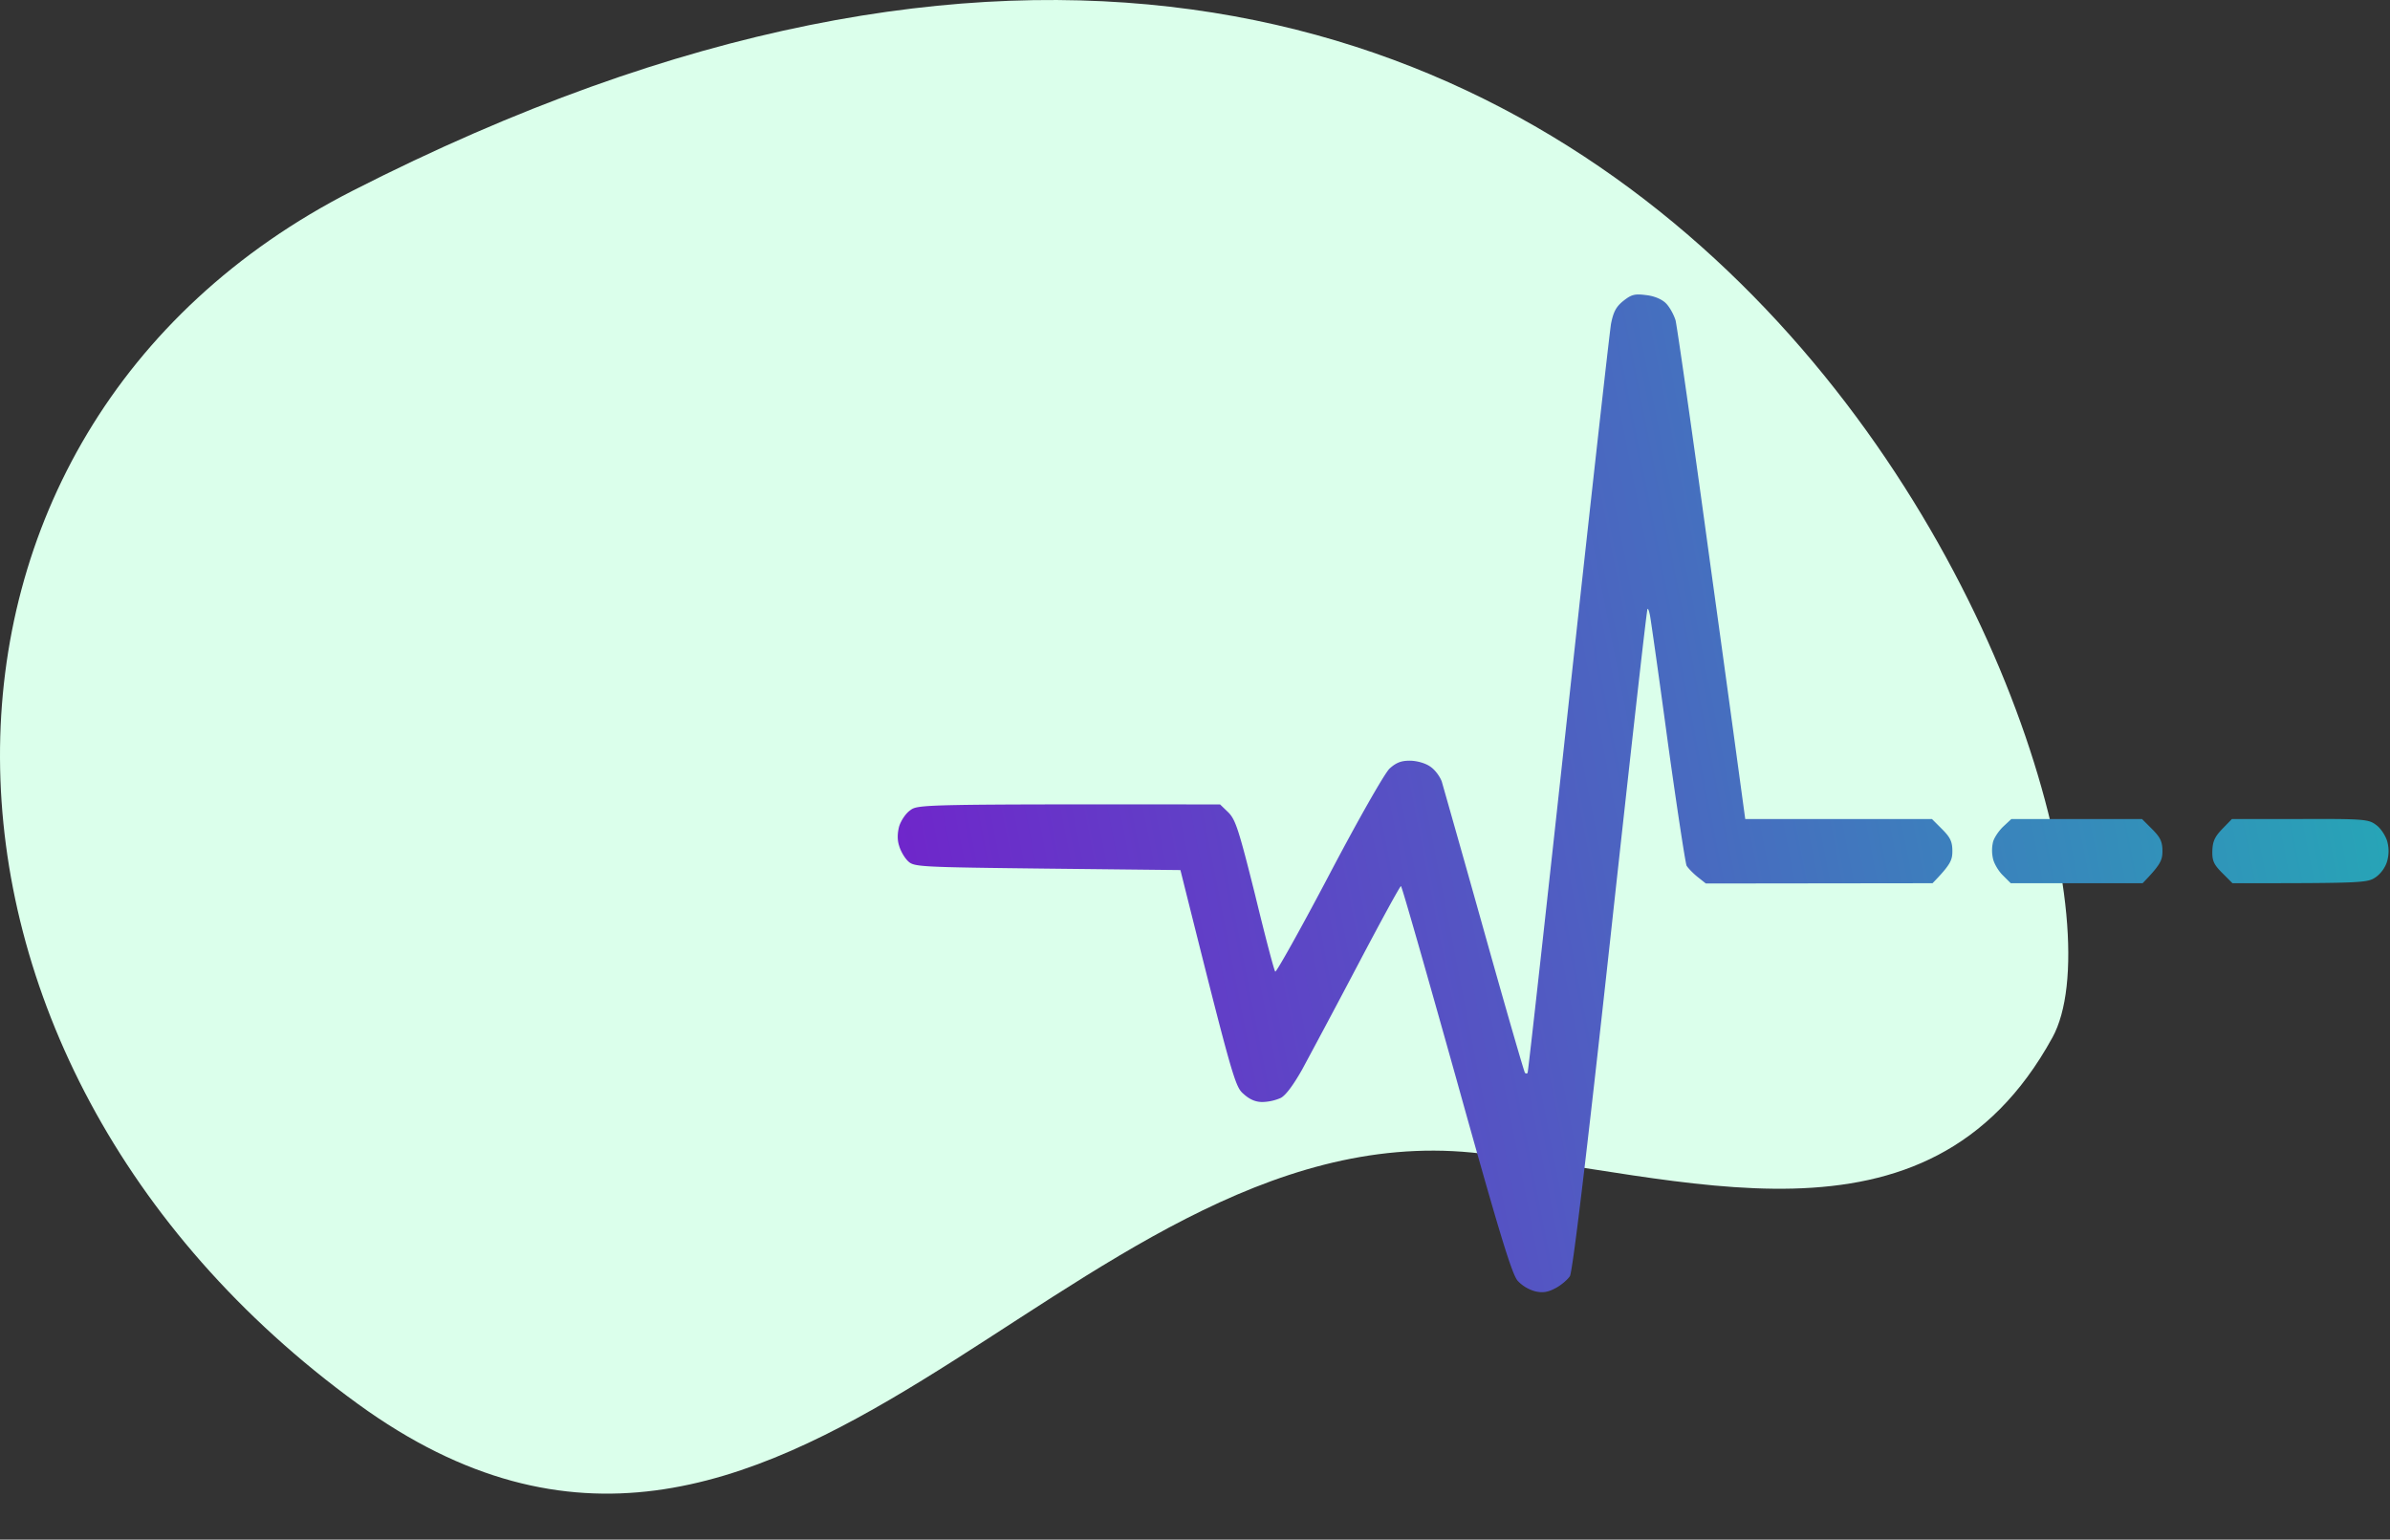 <?xml version="1.0" encoding="UTF-8"?> <svg xmlns="http://www.w3.org/2000/svg" width="104" height="67" fill="none"><rect width="100%" height="100%" fill="#333333" stroke="none"/><path d="M89.308 45.154c-5.464 9.962-16.19 5.891-25.255 5.003-17.775-1.745-29.824 24.5-48.485 10.936-20.663-15.018-20.775-42.307-.228-52.79 57.497-29.341 78.93 27.81 73.969 36.851z" fill="#DBFFEB"></path><path d="M71.627 12.842c.356.038.686.178.864.355.165.165.343.496.419.737.063.24.749 5.014 1.51 10.6.775 5.586 1.422 10.372 1.524 11.109h8.125l.444.444c.356.355.444.546.444.952 0 .406-.088.597-.863 1.397l-9.864.012-.368-.292c-.203-.165-.406-.38-.47-.482-.05-.102-.419-2.501-.812-5.332-.381-2.831-.737-5.32-.775-5.523-.038-.215-.089-.355-.114-.317-.038.038-.762 6.513-1.625 14.41-1.054 9.635-1.638 14.434-1.752 14.624-.102.153-.38.394-.622.52-.33.178-.559.217-.889.14a1.64 1.64 0 01-.761-.457c-.254-.292-.788-2.03-2.666-8.772-1.295-4.621-2.375-8.404-2.413-8.404-.038-.013-.888 1.548-1.891 3.453a552.445 552.445 0 01-2.412 4.532c-.381.673-.711 1.117-.927 1.231a2.102 2.102 0 01-.8.178c-.305 0-.559-.114-.825-.355-.368-.318-.47-.648-2.742-9.738l-5.79-.063c-5.56-.064-5.801-.076-6.055-.318-.152-.14-.33-.444-.394-.672-.089-.267-.076-.559 0-.85.077-.242.28-.56.483-.7.33-.253.495-.266 13.482-.253l.356.343c.317.317.457.749 1.168 3.593.431 1.777.825 3.287.876 3.338.038.051 1.092-1.828 2.336-4.19 1.294-2.462 2.424-4.442 2.64-4.646.28-.253.495-.342.876-.342.292 0 .673.101.889.254.216.14.431.444.508.66.063.228.901 3.16 1.84 6.512.94 3.352 1.74 6.12 1.778 6.158.038.038.089.038.114 0 .026-.038.825-7.237 1.778-15.997.952-8.76 1.79-16.237 1.853-16.605.102-.508.216-.736.533-.99.356-.28.495-.318.99-.254zm25.493 22.8h2.958c2.793-.012 2.996.013 3.313.255.203.14.406.457.483.698.084.296.084.592 0 .889-.077.266-.28.545-.508.698-.356.241-.597.254-6.221.254l-.444-.445c-.368-.368-.445-.533-.432-.965.013-.406.102-.609.432-.952l.419-.431zm-9.598 0h5.687l.445.445c.355.355.444.546.444.952 0 .406-.089.597-.863 1.397h-5.738l-.356-.356c-.19-.19-.38-.52-.419-.724a1.62 1.62 0 010-.698c.038-.177.229-.47.432-.672l.368-.343z" fill="url(#paint0_linear_87_1078)"></path><defs><linearGradient id="paint0_linear_87_1078" x1="32" y1="56" x2="116.078" y2="39.509" gradientUnits="userSpaceOnUse"><stop stop-color="#7B11CE"></stop><stop offset="1" stop-color="#1ABBB3"></stop></linearGradient></defs></svg> 